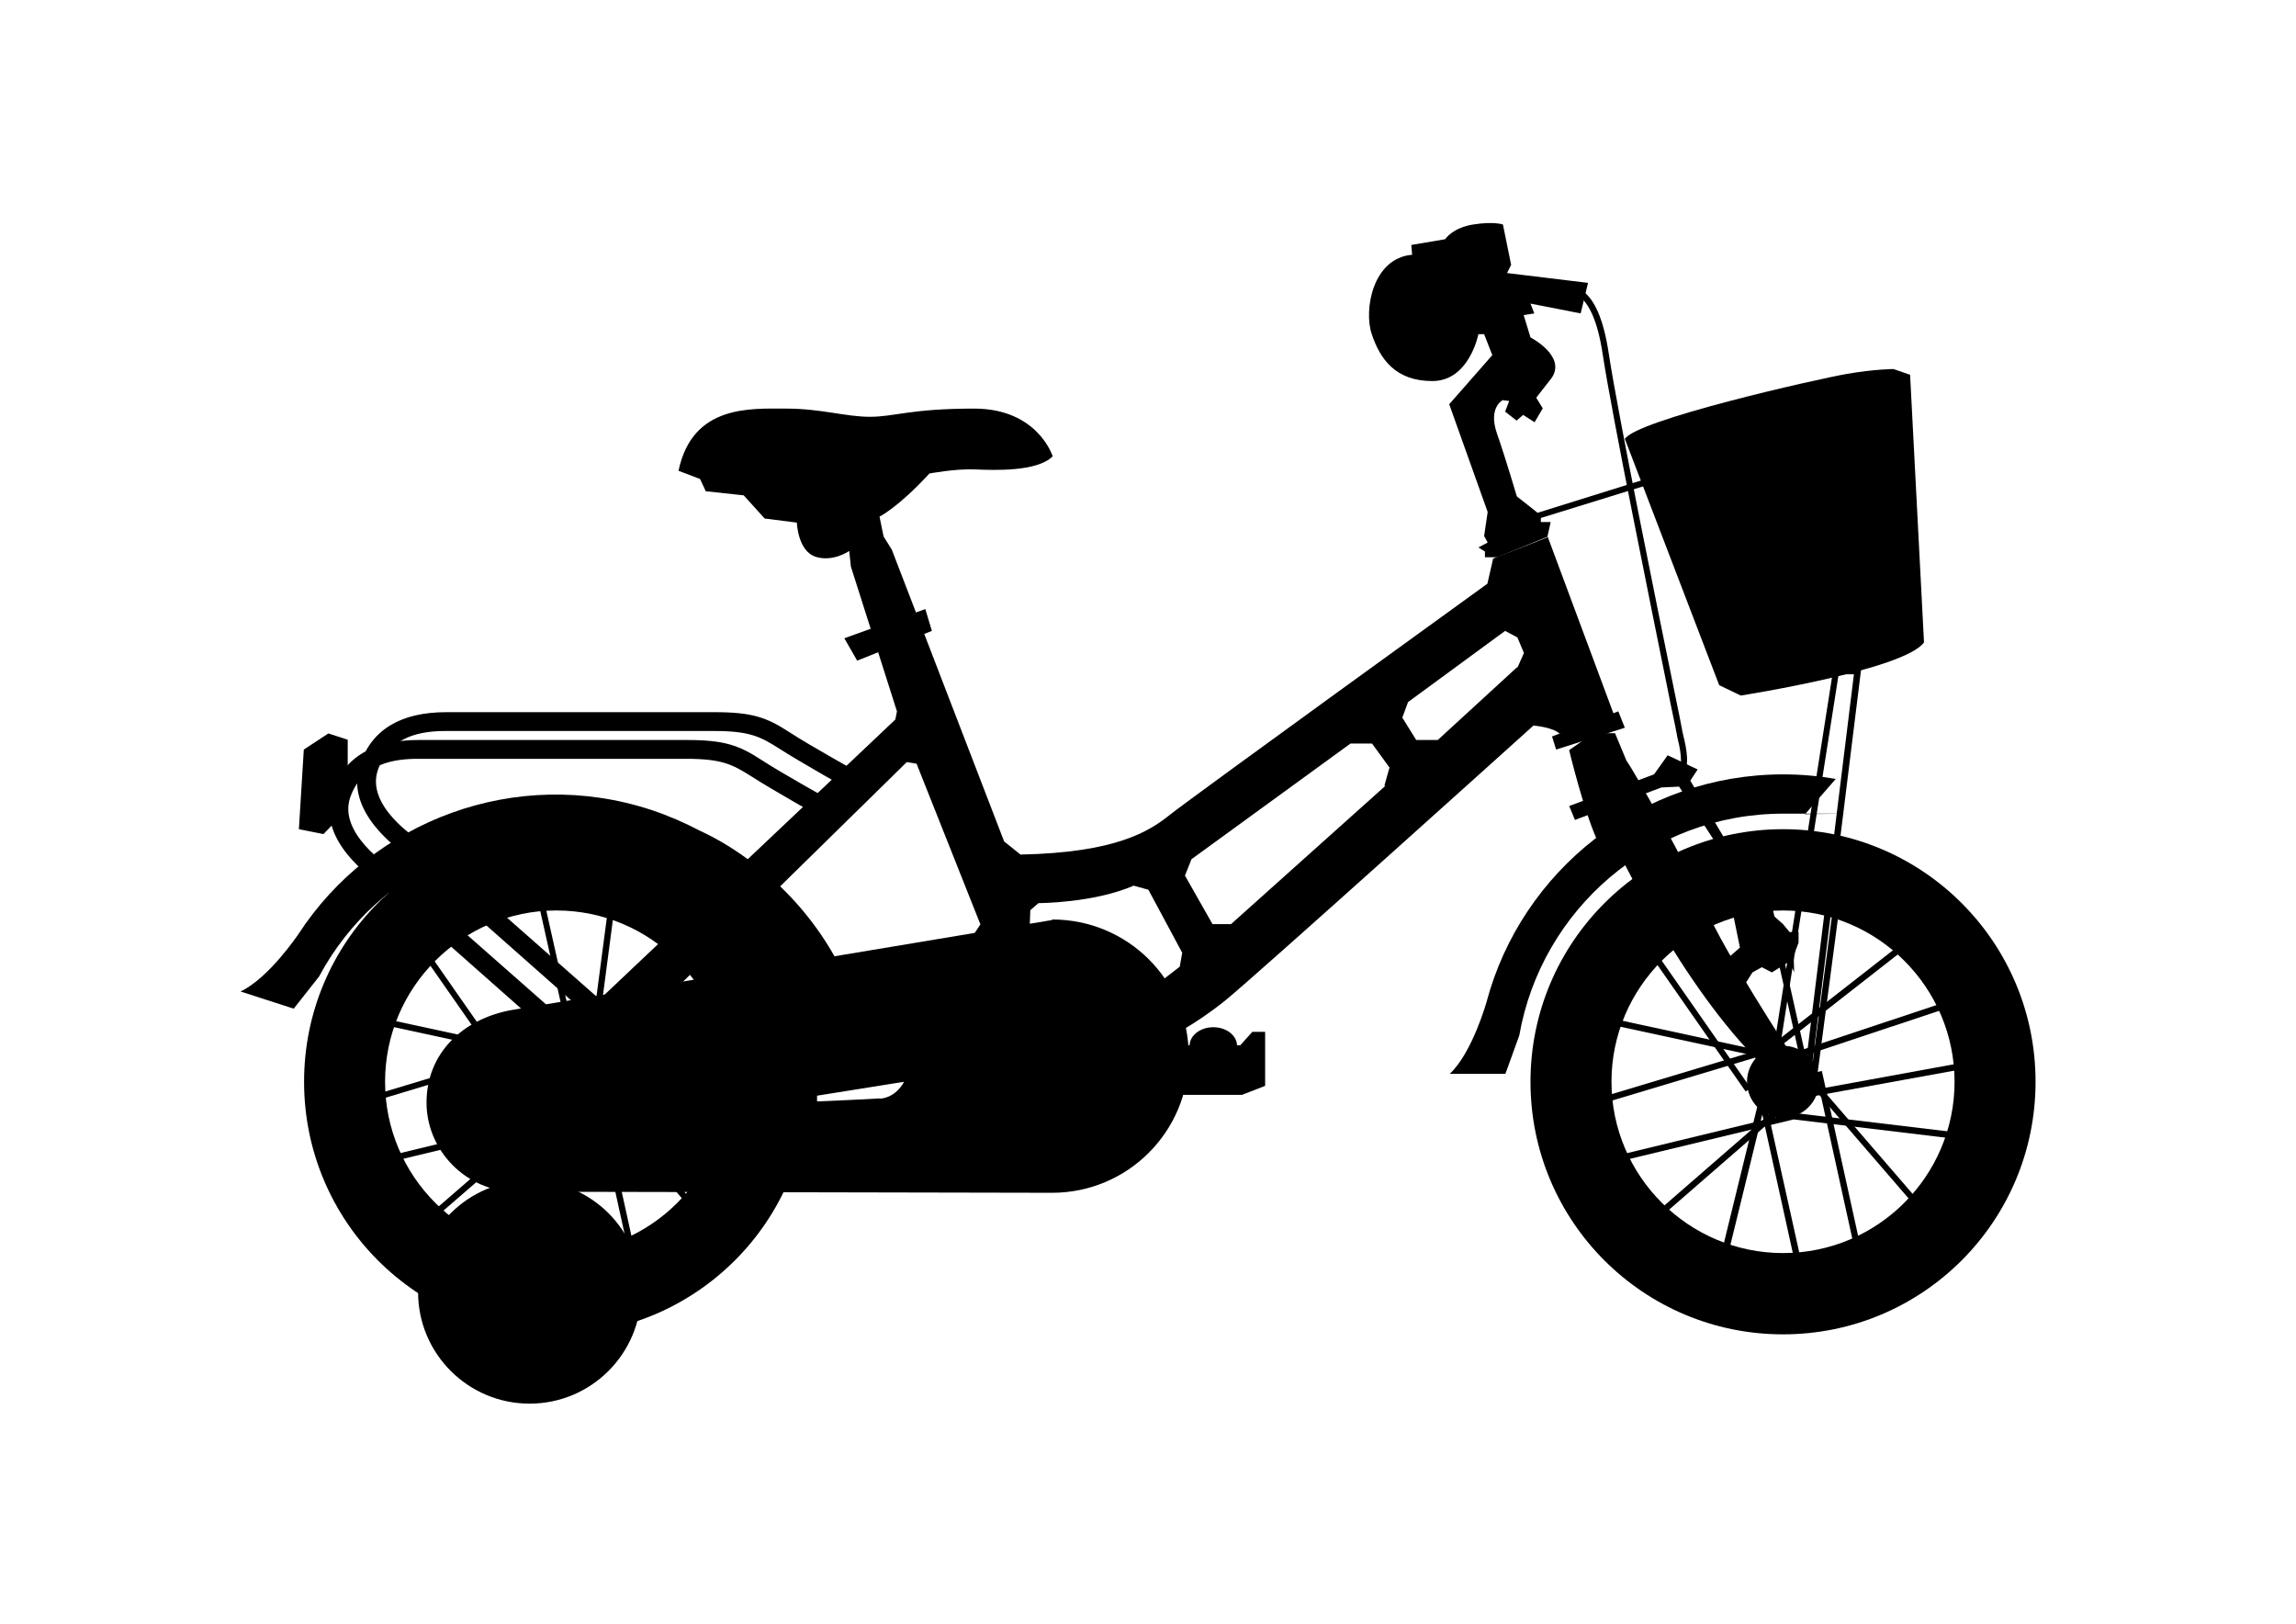 <?xml version="1.0" encoding="UTF-8"?>
<svg id="Lag_2" xmlns="http://www.w3.org/2000/svg" version="1.1" viewBox="0 0 841.9 595.3">
  <!-- Generator: Adobe Illustrator 29.2.1, SVG Export Plug-In . SVG Version: 2.1.0 Build 116)  -->
  <path d="M673.3,285.6c-6.3-1.1-12.8-1.7-19.4-1.7-52.1,0-96,35.4-108.8,83.4,0,0-5.2,18.6-13.5,26.4h20.4l5.1-14.1c8.1-46.2,48.3-81.3,96.8-81.3s5.4,0,7.9.3l11.4-13.1h0Z"/>
  <g>
    <path d="M653.8,304c-51.1,0-92.6,41.4-92.6,92.6s41.4,92.6,92.6,92.6,92.6-41.4,92.6-92.6-41.4-92.6-92.6-92.6ZM653.8,459.4c-34.6,0-62.9-28.2-62.9-62.8s28.2-62.8,62.9-62.8,62.9,28.2,62.9,62.8-28.2,62.8-62.9,62.8Z"/>
    <circle cx="653.8" cy="396.6" r="13.2"/>
    <polygon points="592.5 426.1 591.9 423.9 657.6 408 723.6 415.9 723.5 418.3 657.7 410.4 592.5 426.1"/>
    <polygon points="658.3 463.5 646.2 408.6 633.7 459.7 631.3 459.1 646.2 398.2 660.6 463 658.3 463.5"/>
    <rect x="601.9" y="423.9" width="59.3" height="2.3" transform="translate(-123.9 518.5) rotate(-41)"/>
    <rect x="583.7" y="393.3" width="67.1" height="2.3" transform="translate(-87.3 194) rotate(-16.7)"/>
    <rect x="621" y="349.2" width="2.3" height="64.3" transform="translate(117.9 908.8) rotate(-77.8)"/>
    <rect x="621.8" y="341.8" width="2.2" height="63.4" transform="translate(-101.7 423.6) rotate(-34.9)"/>
    <rect x="637.3" y="365" width="71.9" height="2.3" transform="translate(-82.7 492.1) rotate(-38)"/>
    <rect x="652.9" y="319.5" width="2.2" height="72.9" transform="translate(-61.9 151.3) rotate(-12.6)"/>
    <rect x="656" y="375.5" width="66.3" height="2.3" transform="translate(-83.7 236.8) rotate(-18.4)"/>
    <polygon points="660.6 402.7 679.8 247.2 674.2 247.2 650.8 396 648.6 395.7 672.3 244.9 682.5 244.9 663.3 399.9 721.8 389.2 722.2 391.5 660.6 402.7"/>
    <rect x="673" y="392.1" width="2.3" height="67.2" transform="translate(-75.7 154.7) rotate(-12.4)"/>
    <rect x="682.4" y="388.1" width="2.2" height="61.2" transform="translate(-107.5 548.4) rotate(-40.8)"/>
    <rect x="636.6" y="362.1" width="65.3" height="2.3" transform="translate(221.8 979.3) rotate(-82.5)"/>
  </g>
  <g>
    <path d="M204,304c-51.2,0-92.5,41.4-92.5,92.6s41.4,92.6,92.5,92.6,92.6-41.4,92.6-92.6-41.4-92.6-92.6-92.6h0ZM204,459.4c-34.7,0-62.8-28.2-62.8-62.8s28.2-62.8,62.8-62.8,62.8,28.2,62.8,62.8-28.2,62.8-62.8,62.8h0Z"/>
    <circle cx="204" cy="396.4" r="13.2"/>
    <polygon points="142.6 426.1 142 423.9 207.8 408 273.8 415.9 273.6 418.3 207.9 410.4 142.6 426.1"/>
    <polygon points="208.5 463.5 196.3 408.6 183.8 459.7 181.5 459.1 196.3 398.2 210.8 463 208.5 463.5"/>
    <rect x="151.8" y="424.9" width="59.3" height="2.3" transform="translate(-234.7 222.8) rotate(-40.9)"/>
    <rect x="134.4" y="392.2" width="67.1" height="2.2" transform="translate(-106.5 65.3) rotate(-16.8)"/>
    <rect x="171.3" y="349.2" width="2.3" height="64.3" transform="translate(-236.8 469.4) rotate(-77.8)"/>
    <rect x="171.8" y="341.9" width="2.2" height="63.4" transform="translate(-182.7 166.2) rotate(-34.9)"/>
    <rect x="187.6" y="365.2" width="71.8" height="2.3" transform="translate(-178.2 215.3) rotate(-38)"/>
    <rect x="203.1" y="319.9" width="2.2" height="72.9" transform="translate(-72.8 53.1) rotate(-12.6)"/>
    <rect x="206.2" y="375.6" width="66.3" height="2.3" transform="translate(-106.7 94.8) rotate(-18.4)"/>
    <rect x="211.2" y="395" width="61.2" height="2.3" transform="translate(-66.9 49.6) rotate(-10.3)"/>
    <rect x="223.3" y="392.5" width="2.3" height="67.2" transform="translate(-86.3 58.1) rotate(-12.4)"/>
    <rect x="232.7" y="388.2" width="2.2" height="61.2" transform="translate(-216.8 254.6) rotate(-40.8)"/>
    <rect x="187.4" y="362.7" width="65.3" height="2.3" transform="translate(-169.4 534.6) rotate(-82.5)"/>
  </g>
  <path d="M575.4,275.1s5.1,21.3,10.1,32.6l6.8,2.1s24,51.6,53.9,80.6l10.2-4.5s-24.3-37.2-30.6-52.2-26.4-50.7-29.4-54.8l-4.2-10.1h-7.9l-8.9,6.2h.1Z"/>
  <polygon points="569.1 270 593.4 260.8 595.8 266.8 570.6 274.8 569.1 270"/>
  <polygon points="632.5 352.2 638 347.4 635.2 333.7 645 331 653.8 338.8 656.2 341.7 659.5 341.7 659.5 345.6 657.7 350.4 657.9 356.5 656.2 352.5 649.7 356.5 646 354.6 642.6 356.5 638.2 363.4 632.5 352.2"/>
  <polygon points="575.4 295.5 606.5 283.9 611.5 276.9 622.5 282.1 619.8 286.2 638.5 317.8 632.5 314.2 615.7 288.4 609.2 288.7 577.5 300.6 575.4 295.5"/>
  <path d="M549,204.3h-4.5v-2.1l-2.4-1.5,3.4-1.8-1.3-2.4,1.3-8.8-14.1-39.5,15.8-18-3-7.7h-2.1s-3.3,17.2-16.9,17.2-19.2-8.2-22.2-17.2c-3-8.8.3-27.9,14.8-29.1l-.3-3.6,12.4-2.1s2.7-4.2,10.3-5.4,10.9,0,10.9,0l3,14.8-1.5,3,29.7,3.6-2.7,11.2-18.4-3.6,1.4,3.6-3.9.6,2.5,8.2s13.2,6.8,7.8,14.8l-5.7,7.3,2.4,3.9-3,5.1-4.2-2.7-2.4,2.1-4.2-3.3,1.5-3.9-2.4-.3s-5.4,2.7-2.1,12.2,7.3,23.1,7.3,23.1l4.6,3.6,3,2.4,42.6-13.3v2.4l-41.4,12.8v1.5h3.6l-1.2,5.4"/>
  <circle cx="194.2" cy="473.7" r="40.9"/>
  <path d="M567.9,196.8l-20.4,8-2.1,9.2s-108.8,78.6-116.4,84.7-19.8,13.9-54.8,14.6l-6-4.8-41.2-107-3-4.8-1.5-7.3s6.8-3.3,18.3-15.8c0,0,9.4-1.8,16.7-1.5,7.1.3,22.8.9,28.5-4.8,0,0-5.4-17.5-28.8-17.5s-29.1,3-38.2,3-17.8-3-30.8-3-34.3-1.5-39.4,22.8l7.9,3,2.1,4.5,13.9,1.5,7.7,8.5,11.8,1.5s.3,10.3,6.8,12.5c6.4,2.1,12.4-2.1,12.4-2.1l.6,5.7,16.9,53.1-.6,3-120.9,114.4,3,34.9,52.7-6.9c-2.4-2.6-3.8-5.4-3.8-8.2s.6-3.9,1.8-5.8h-30.8l-3.9-8.7,106.1-104.1,3.6.6,23.4,58.9-5.7,8.6,23.7-5.7.3-8.1,3-2.6s20.1,0,34.9-6.4l5.4,1.5,12.4,23.1-.9,5.1-6.6,5.1,2.1,21s9.4-4.2,21.3-13.8c11.8-9.6,112.9-100.7,112.9-100.7,0,0,7.2.6,9.6,3l20.6-5.1-24.9-66.9h.1ZM508,288.1l-56.6,50.7h-6.8l-10.1-17.8,2.4-6,58.3-42.4h7.9l6.4,8.8-1.8,6.4h0v.3ZM556.3,244.6l-29.1,26.7h-7.9l-5.1-8.2,2.1-5.7,35.6-26.1,4.5,2.4,2.4,5.7-2.4,5.4h0v-.2Z"/>
  <path d="M385.8,337.3l-198.2,33c-18.3,3.3-31.2,16.2-31.2,33.9s14.7,32.7,32.7,32.7l196.7.4c27.6,0,50.1-22.3,50.1-50.1s-22.3-50.1-50.1-50.1h0v.2ZM322.7,402.7c-6.2.4-23.1,1.1-23.1,1.1v-2.1l31.9-5.1s-2.7,5.7-8.8,6.2h0Z"/>
  <path d="M316.7,376.6c-6.6-24.2-21.2-46.3-43.2-62.1-5.4-3.9-10.9-7.2-16.8-9.9-5.7-3-11.7-5.6-18-7.7-49.5-16.2-102.2,3.9-129.3,45.6,0,0-10.8,16.1-21.2,21l19.5,6.3,9.3-11.8c21.8-40.8,69.9-61.7,115.3-47.8l-9.2,2.1,52.3,54.3,15.8-11.8c4.5,7.3,8.1,15.3,10.5,23.6l14.6-1.5h0l.3-.2Z"/>
  <path d="M207.3,384.1l-68.2-60.3c-2.7-1.8-23.4-15.9-17.2-33.6,4.3-12.6,15-18.9,31.5-18.9h98.4c13.8,0,19.1,1.9,27.4,7.3,7.3,4.8,26.4,15.4,26.7,15.6l-3.4,6.2c-.8-.4-19.5-10.9-27.2-15.9-6.8-4.3-10.8-6.3-23.6-6.3h-98.4c-8.5,0-20.5,1.5-24.9,14.2-4.5,13.2,14.4,25.3,14.5,25.5l.5.3,68.6,60.4-4.7,5.2h0v.2Z"/>
  <path d="M217.5,373.9l-68.2-60.3c-2.7-1.8-23.4-15.9-17.2-33.6,4.3-12.6,15-18.9,31.5-18.9h98.4c13.8,0,19.1,1.9,27.4,7.3,7.3,4.8,26.4,15.4,26.7,15.6l-3.4,6.2c-.8-.4-19.5-10.9-27.2-15.9-6.8-4.3-10.8-6.3-23.6-6.3h-98.4c-8.5,0-20.5,1.5-24.9,14.2-4.7,13.3,14.4,25.3,14.5,25.5l.5.3,68.6,60.4-4.7,5.2h0v.2Z"/>
  <polygon points="127.5 283.9 127.5 271.2 120.4 268.9 111.4 274.8 109.6 304 118.6 305.8 124.2 300 127.5 283.9"/>
  <polyline points="341.7 231.3 314.3 242.2 309.6 234 339.3 223.3"/>
  <path d="M595.8,160.9l34.6,90.3,7.9,3.8s60.1-9.4,67.2-19.5l-5.1-98.1-6.1-2.1s-6.8,0-17.2,1.8c-10.4,1.8-78,17-81.4,24h0l.2-.2Z"/>
  <path d="M616.5,284.8l-1.5-1.8c2.6-2.1.9-9.3,0-12.9-.1-.9-.3-1.7-.4-2.1,0-.6-1.4-6.6-3-14.8-6.1-30.3-20.6-101.4-23.9-123.2-2.2-14.8-6.3-20.1-9.3-21.8-2.4-1.3-4.2-.8-4.2-.8l-.9-2.1s2.9-1,6.1.8c5.1,2.8,8.6,10.8,10.5,23.5,3.3,21.8,17.7,92.7,23.9,123,1.8,8.8,2.9,14.2,3,15,0,.4.3,1.2.4,1.9,1.1,4.5,2.9,12.2-.8,15.2h0Z"/>
  <polygon points="429.6 383.2 454.8 383.2 459.2 378.3 463.9 378.3 463.9 398.1 455.4 401.4 425.7 401.4 429.6 383.2"/>
  <ellipse cx="444.9" cy="383.4" rx="8.7" ry="6.8"/>
</svg>